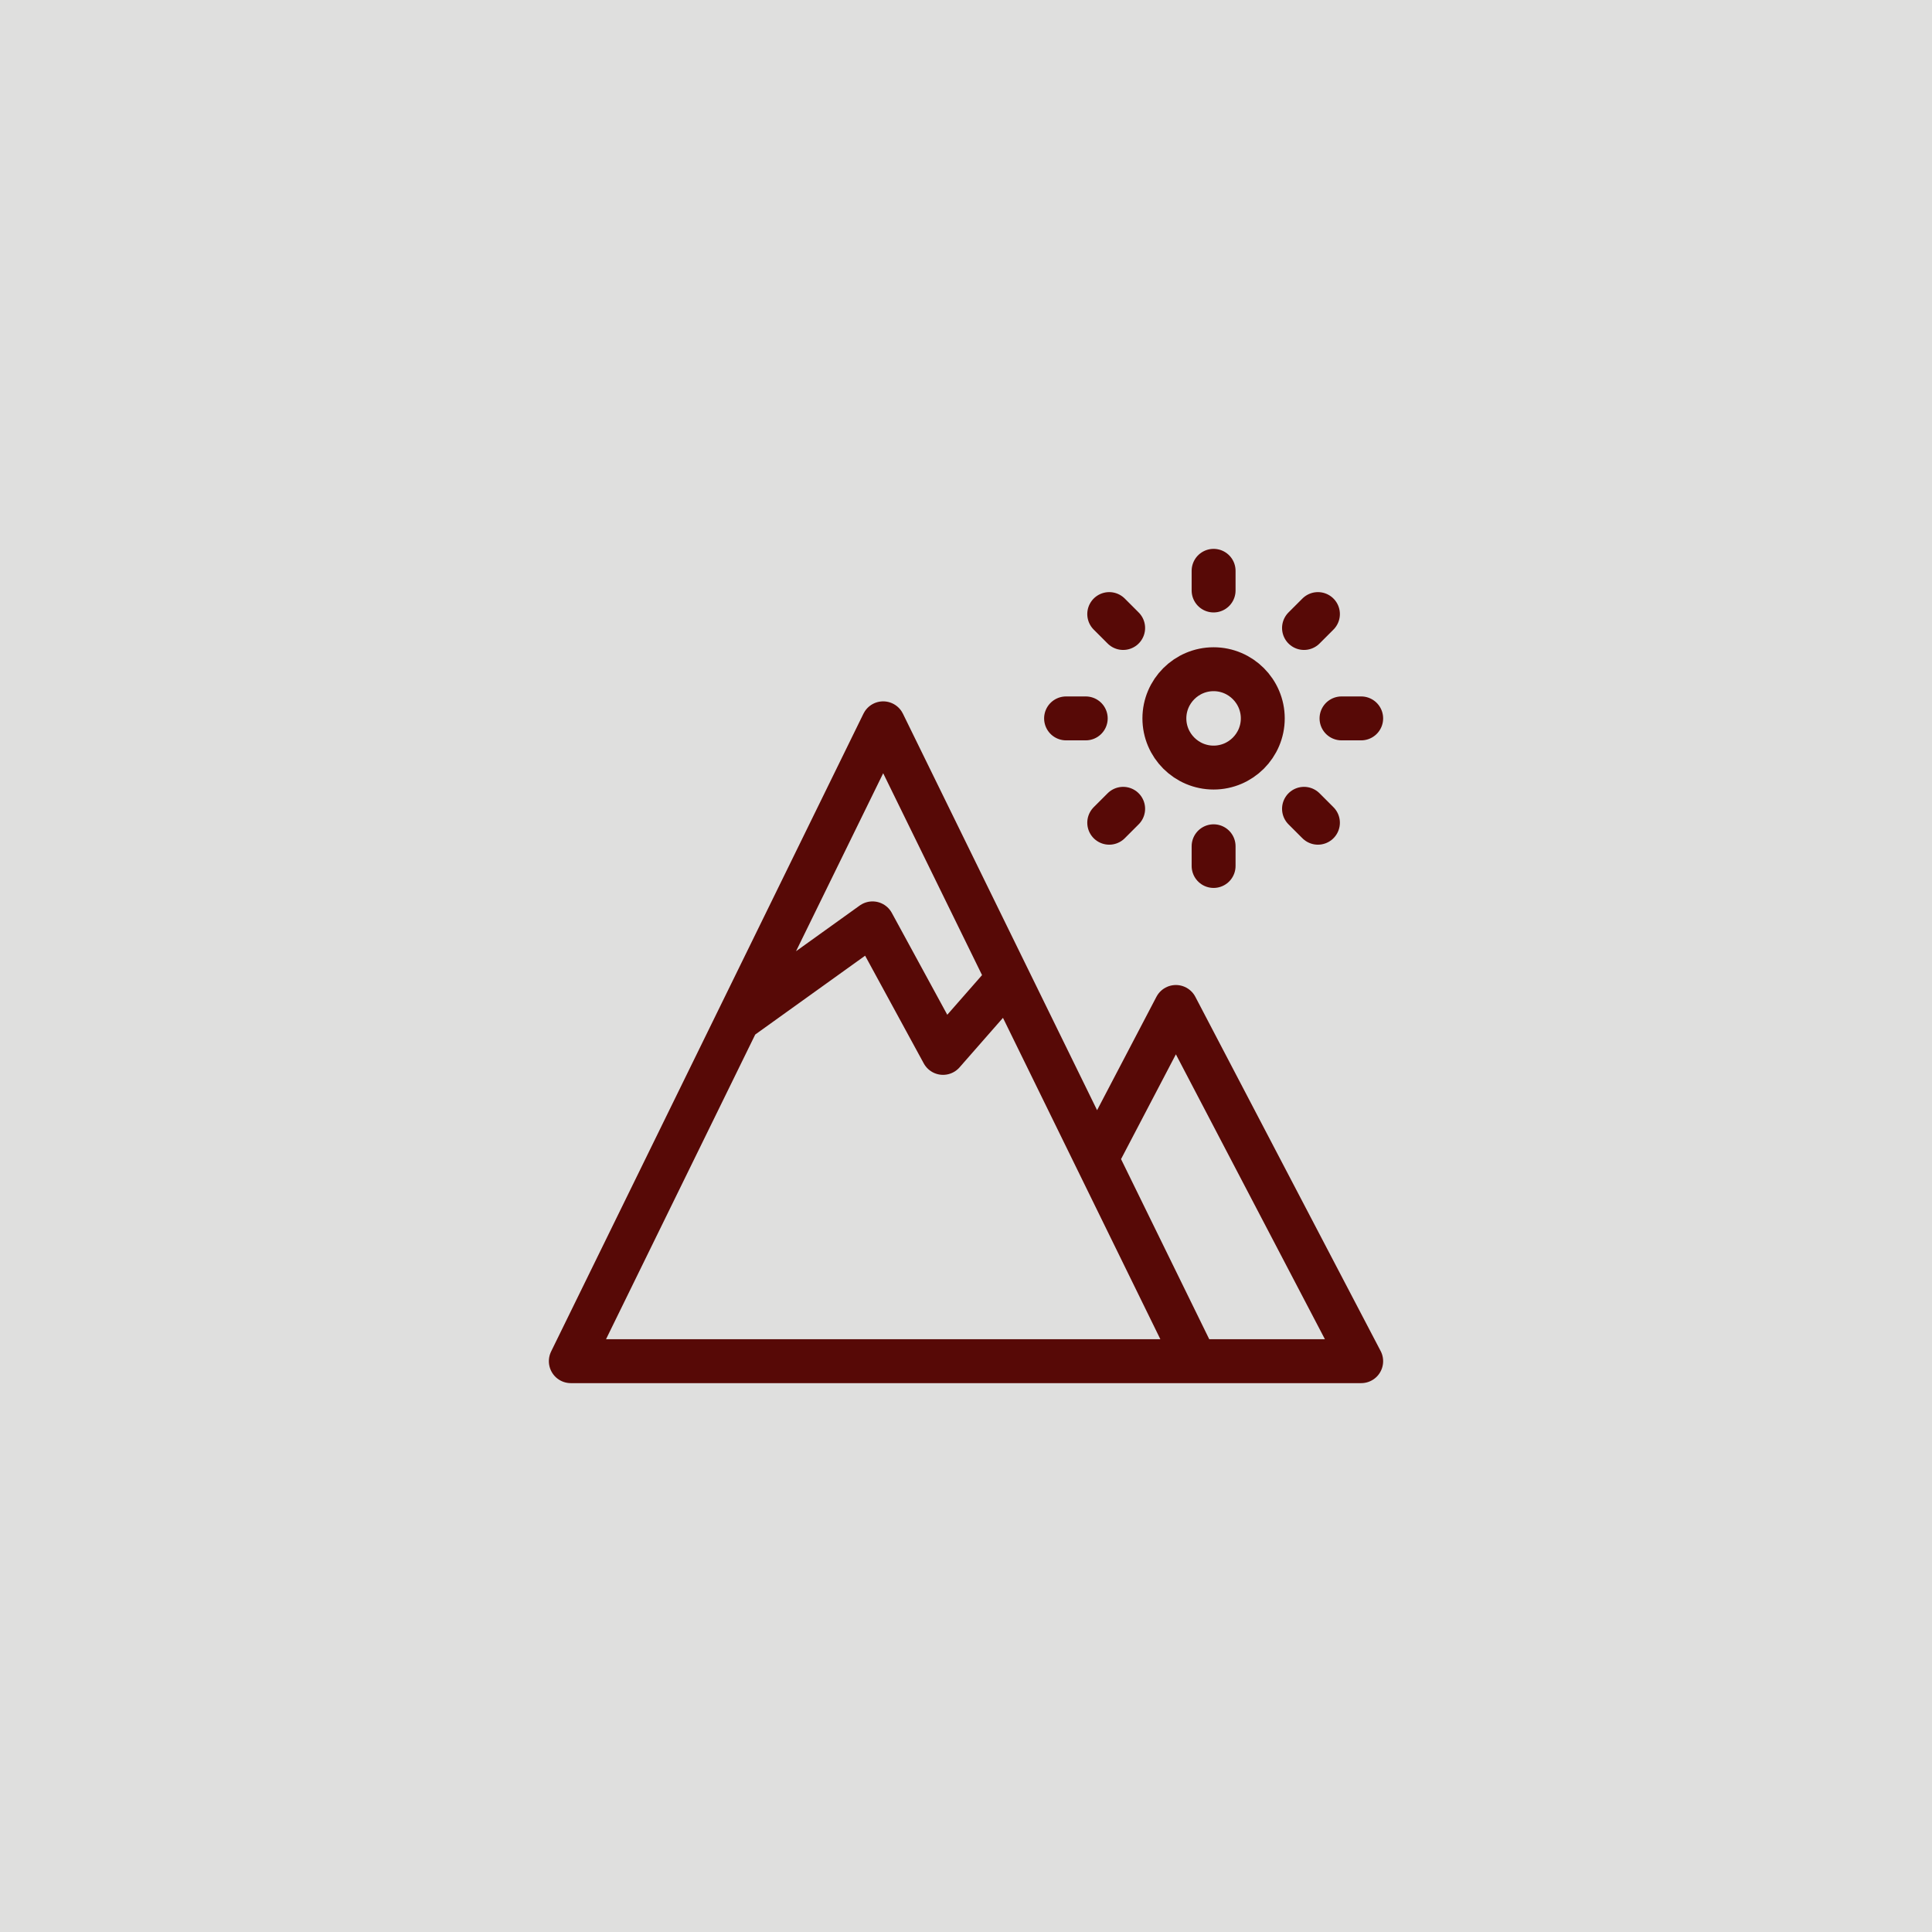 <svg width="44" height="44" viewBox="0 0 44 44" fill="none" xmlns="http://www.w3.org/2000/svg">
<rect width="44" height="44" fill="#DFDFDE"/>
<path d="M25.099 26.145L26.78 22.933L31 31H27.041M24.727 16.361H24.279M27.639 13.448V13M30.552 16.361H31M27.639 19.273V19.722M25.579 18.42L25.262 18.737M25.579 14.302L25.262 13.985M29.698 14.302L30.015 13.985M29.698 18.42L30.015 18.737M16.805 23.229L19.871 21.029L21.477 23.979L22.871 22.389M20.114 16.473L27.228 31H13L20.114 16.473ZM27.639 17.481C28.256 17.481 28.759 16.978 28.759 16.361C28.759 15.744 28.256 15.241 27.639 15.241C27.022 15.241 26.518 15.744 26.518 16.361C26.518 16.978 27.022 17.481 27.639 17.481Z" stroke="#570906" stroke-miterlimit="22.926" stroke-linecap="round" stroke-linejoin="round"/>
</svg>

